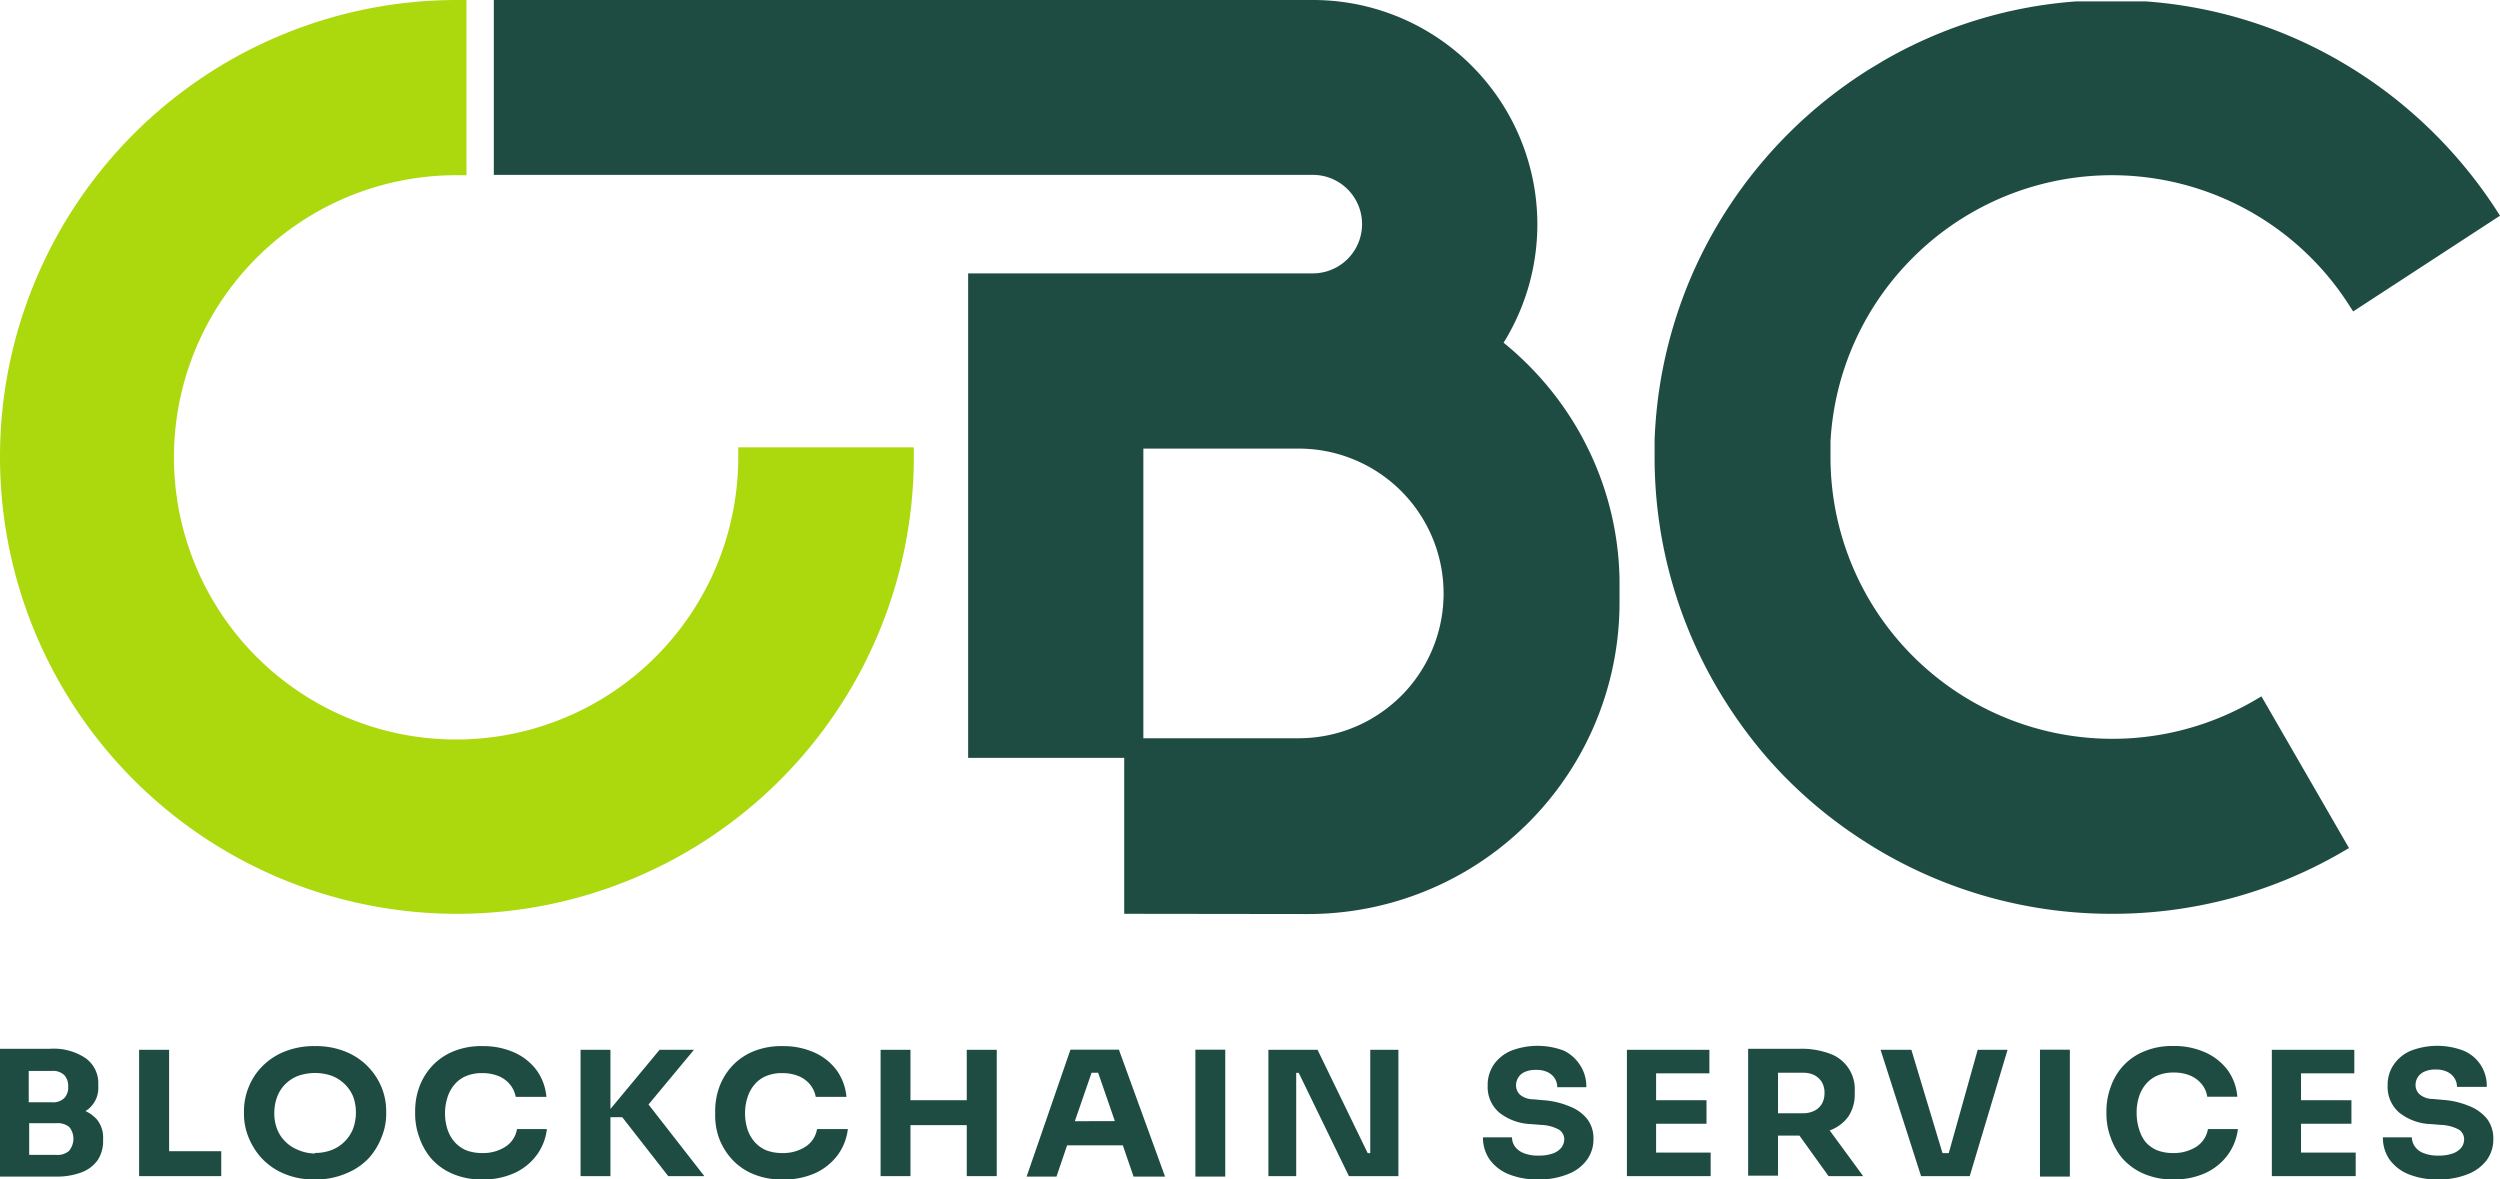<svg xmlns="http://www.w3.org/2000/svg" viewBox="0 0 216.73 102.25"><defs><style>.cls-1{fill:#1e4c42;}.cls-2{fill:#acd80e;}</style></defs><g id="Layer_2" data-name="Layer 2"><g id="Layer_2-2" data-name="Layer 2"><path class="cls-1" d="M8.41,97.06a3,3,0,0,0-1-.74,2.16,2.16,0,0,0,.56-.48,2.33,2.33,0,0,0,.55-1.63V94A2.65,2.65,0,0,0,7.4,91.72a5,5,0,0,0-3.06-.8H0V102H4.8a6.08,6.08,0,0,0,2.28-.37,3,3,0,0,0,1.39-1.06,3,3,0,0,0,.47-1.68v-.21A2.47,2.47,0,0,0,8.41,97.06ZM4.49,92.84a1.41,1.41,0,0,1,1.08.36,1.37,1.37,0,0,1,.34,1,1.33,1.33,0,0,1-.34,1,1.41,1.41,0,0,1-1.08.36h-2V92.84ZM6,99.76a1.52,1.52,0,0,1-1.1.36H2.53V97.37H4.92a1.56,1.56,0,0,1,1.1.35,1.62,1.62,0,0,1,0,2Z"></path><polygon class="cls-1" points="19.18 99.8 19.18 101.96 12.06 101.96 12.06 91.01 14.66 91.01 14.66 99.8 19.18 99.8"></polygon><path class="cls-1" d="M27.31,102.25a6.55,6.55,0,0,1-2.73-.52,5.6,5.6,0,0,1-1.93-1.36,6,6,0,0,1-1.13-1.84,5.38,5.38,0,0,1-.37-1.91v-.33a5.44,5.44,0,0,1,.39-2,5.38,5.38,0,0,1,1.16-1.81,5.66,5.66,0,0,1,1.93-1.3,6.75,6.75,0,0,1,2.68-.49,6.73,6.73,0,0,1,2.67.49,5.64,5.64,0,0,1,3.11,3.11,5.44,5.44,0,0,1,.39,2v.33a5.19,5.19,0,0,1-.38,1.91A5.87,5.87,0,0,1,32,100.37,5.56,5.56,0,0,1,30,101.73,6.62,6.62,0,0,1,27.31,102.25Zm0-2.3a3.86,3.86,0,0,0,1.48-.27,3.26,3.26,0,0,0,1.83-1.86,4.14,4.14,0,0,0,0-2.75A3.24,3.24,0,0,0,29.9,94a3.39,3.39,0,0,0-1.12-.73,4.45,4.45,0,0,0-2.94,0,3.2,3.2,0,0,0-1.12.73,3.08,3.08,0,0,0-.7,1.11,4,4,0,0,0-.24,1.4A3.76,3.76,0,0,0,24,97.82a3.08,3.08,0,0,0,.7,1.11,3.24,3.24,0,0,0,1.12.75A3.78,3.78,0,0,0,27.31,100Z"></path><path class="cls-1" d="M41.86,102.25a6.27,6.27,0,0,1-2.69-.52,5.14,5.14,0,0,1-1.84-1.36,5.64,5.64,0,0,1-1-1.83,5.81,5.81,0,0,1-.34-1.92v-.33a6.06,6.06,0,0,1,.34-2,5.45,5.45,0,0,1,1.07-1.81,5.2,5.2,0,0,1,1.82-1.3,6.33,6.33,0,0,1,2.61-.49,6.55,6.55,0,0,1,2.77.56,4.88,4.88,0,0,1,1.92,1.53,4.65,4.65,0,0,1,.85,2.31H44.71A2.39,2.39,0,0,0,44.2,94a2.55,2.55,0,0,0-1-.72,3.71,3.71,0,0,0-1.4-.25,3.5,3.5,0,0,0-1.38.25,2.63,2.63,0,0,0-1,.72,3.16,3.16,0,0,0-.62,1.11,4.44,4.44,0,0,0-.22,1.41,4.53,4.53,0,0,0,.22,1.41A3.21,3.21,0,0,0,39.41,99a2.86,2.86,0,0,0,1,.72,3.86,3.86,0,0,0,1.41.24,3.56,3.56,0,0,0,2-.55,2.25,2.25,0,0,0,1-1.53h2.59a4.68,4.68,0,0,1-.84,2.2,5,5,0,0,1-1.92,1.59A6.53,6.53,0,0,1,41.86,102.25Z"></path><polygon class="cls-1" points="61.06 101.96 57.93 101.96 53.94 96.85 52.92 96.85 52.92 101.96 50.33 101.96 50.33 91.01 52.92 91.01 52.92 96.14 57.18 91.01 60.16 91.01 56.22 95.75 61.06 101.96"></polygon><path class="cls-1" d="M67.87,102.25a6.27,6.27,0,0,1-2.69-.52,5.14,5.14,0,0,1-1.84-1.36,5.64,5.64,0,0,1-1.05-1.83A5.81,5.81,0,0,1,62,96.62v-.33a6.06,6.06,0,0,1,.34-2,5.45,5.45,0,0,1,1.07-1.81,5.2,5.2,0,0,1,1.82-1.3,6.37,6.37,0,0,1,2.61-.49,6.55,6.55,0,0,1,2.77.56,4.88,4.88,0,0,1,1.92,1.53,4.65,4.65,0,0,1,.85,2.31H70.72A2.39,2.39,0,0,0,70.21,94a2.55,2.55,0,0,0-1-.72,3.71,3.71,0,0,0-1.4-.25,3.5,3.5,0,0,0-1.38.25,2.63,2.63,0,0,0-1,.72,3.16,3.16,0,0,0-.62,1.11,4.44,4.44,0,0,0-.22,1.41,4.53,4.53,0,0,0,.22,1.41A3.21,3.21,0,0,0,65.42,99a2.86,2.86,0,0,0,1,.72,3.86,3.86,0,0,0,1.41.24,3.56,3.56,0,0,0,2-.55,2.25,2.25,0,0,0,1-1.53H73.5a4.68,4.68,0,0,1-.84,2.2,5,5,0,0,1-1.92,1.59A6.53,6.53,0,0,1,67.87,102.25Z"></path><polygon class="cls-1" points="86.41 91.01 86.41 101.96 83.81 101.96 83.81 97.54 78.93 97.54 78.93 101.96 76.34 101.96 76.34 91.01 78.93 91.01 78.93 95.38 83.81 95.38 83.81 91.01 86.41 91.01"></polygon><path class="cls-1" d="M97,91h-4.2L89,102h2.59l.92-2.71h4.83l.93,2.71H101Zm-3.82,6.2L94.63,93h.57l1.45,4.19Z"></path><path class="cls-1" d="M103.63,102V91h2.59V102Z"></path><polygon class="cls-1" points="121.23 91.01 121.23 101.96 116.94 101.96 112.59 93.01 112.37 93.01 112.37 101.96 109.96 101.96 109.96 91.01 114.22 91.01 118.57 99.97 118.79 99.97 118.79 91.01 121.23 91.01"></polygon><path class="cls-1" d="M133.39,102.25a6.63,6.63,0,0,1-2.64-.47,3.76,3.76,0,0,1-1.63-1.29,3.31,3.31,0,0,1-.56-1.89h2.52a1.38,1.38,0,0,0,.24.78,1.7,1.7,0,0,0,.76.58,3.22,3.22,0,0,0,1.31.22,3.57,3.57,0,0,0,1.22-.18,1.64,1.64,0,0,0,.74-.5,1.2,1.2,0,0,0,.26-.75,1,1,0,0,0-.48-.83,3.51,3.51,0,0,0-1.53-.4l-.87-.07a4.69,4.69,0,0,1-2.76-1,2.92,2.92,0,0,1-1-2.34,3.15,3.15,0,0,1,.53-1.82A3.49,3.49,0,0,1,131,91.09a6.41,6.41,0,0,1,4.59,0A3.47,3.47,0,0,1,137,92.37a3.34,3.34,0,0,1,.52,1.88H135a1.44,1.44,0,0,0-.2-.74,1.49,1.49,0,0,0-.61-.55,2.19,2.19,0,0,0-1-.21,2.28,2.28,0,0,0-1,.18,1.21,1.21,0,0,0-.57.49,1.24,1.24,0,0,0-.19.67,1.1,1.1,0,0,0,.34.81,1.81,1.81,0,0,0,1.14.4l.89.08a7,7,0,0,1,2.23.52A3.59,3.59,0,0,1,137.59,97a2.73,2.73,0,0,1,.55,1.73,3,3,0,0,1-.58,1.84,3.64,3.64,0,0,1-1.64,1.22A6.62,6.62,0,0,1,133.39,102.25Z"></path><polygon class="cls-1" points="148.3 99.92 148.3 101.96 141.04 101.96 141.04 91.01 148.19 91.01 148.19 93.05 143.57 93.05 143.57 95.38 147.94 95.38 147.94 97.42 143.57 97.42 143.57 99.92 148.3 99.92"></polygon><path class="cls-1" d="M158.62,98a3.47,3.47,0,0,0,1.6-1.18,3.42,3.42,0,0,0,.57-2V94.6a3.25,3.25,0,0,0-2.2-3.27,7,7,0,0,0-2.5-.41h-4.54v11h2.59V98.45H156l2.52,3.51h3Zm-4.48-5h2.16a2.19,2.19,0,0,1,1,.21,1.69,1.69,0,0,1,.65.62,1.84,1.84,0,0,1,.22.92,1.88,1.88,0,0,1-.22.93,1.59,1.59,0,0,1-.65.61,2.19,2.19,0,0,1-1,.22h-2.16Z"></path><polygon class="cls-1" points="174.04 91.01 170.76 101.96 166.54 101.96 163.03 91.01 165.7 91.01 168.4 99.97 168.94 99.97 171.45 91.01 174.04 91.01"></polygon><path class="cls-1" d="M176.85,102V91h2.59V102Z"></path><path class="cls-1" d="M188.48,102.25a6.33,6.33,0,0,1-2.69-.52,5.23,5.23,0,0,1-1.84-1.36,6,6,0,0,1-1-1.83,5.81,5.81,0,0,1-.34-1.92v-.33a6.08,6.08,0,0,1,.35-2A5.29,5.29,0,0,1,184,92.47a5.11,5.11,0,0,1,1.82-1.3,6.28,6.28,0,0,1,2.6-.49,6.52,6.52,0,0,1,2.77.56,4.91,4.91,0,0,1,1.93,1.53,4.55,4.55,0,0,1,.84,2.31h-2.61a2.22,2.22,0,0,0-.51-1.13,2.55,2.55,0,0,0-1-.72,3.64,3.64,0,0,0-1.4-.25,3.57,3.57,0,0,0-1.38.25,2.7,2.7,0,0,0-1,.72,3.16,3.16,0,0,0-.62,1.11,4.44,4.44,0,0,0-.21,1.41,4.53,4.53,0,0,0,.21,1.41A3.23,3.23,0,0,0,186,99a2.82,2.82,0,0,0,1,.72,3.86,3.86,0,0,0,1.41.24,3.62,3.62,0,0,0,2-.55,2.27,2.27,0,0,0,1-1.53h2.6a4.8,4.8,0,0,1-.85,2.2,5,5,0,0,1-1.92,1.59A6.5,6.5,0,0,1,188.48,102.25Z"></path><polygon class="cls-1" points="204.22 99.92 204.22 101.96 196.95 101.96 196.95 91.01 204.1 91.01 204.1 93.05 199.48 93.05 199.48 95.38 203.85 95.38 203.85 97.42 199.48 97.42 199.48 99.92 204.22 99.92"></polygon><path class="cls-1" d="M211.4,102.25a6.67,6.67,0,0,1-2.64-.47,3.76,3.76,0,0,1-1.63-1.29,3.3,3.3,0,0,1-.55-1.89h2.51a1.39,1.39,0,0,0,.25.78,1.61,1.61,0,0,0,.75.58,3.29,3.29,0,0,0,1.31.22,3.53,3.53,0,0,0,1.22-.18,1.68,1.68,0,0,0,.75-.5,1.19,1.19,0,0,0,.25-.75,1,1,0,0,0-.47-.83,3.57,3.57,0,0,0-1.54-.4l-.87-.07a4.63,4.63,0,0,1-2.75-1,2.92,2.92,0,0,1-1-2.34,3.08,3.08,0,0,1,.53-1.82A3.38,3.38,0,0,1,209,91.09a6.38,6.38,0,0,1,4.58,0,3.27,3.27,0,0,1,2,3.13H213a1.36,1.36,0,0,0-.21-.74,1.49,1.49,0,0,0-.61-.55,2.16,2.16,0,0,0-1-.21,2.24,2.24,0,0,0-1,.18,1.29,1.29,0,0,0-.58.49,1.24,1.24,0,0,0-.19.67,1.08,1.08,0,0,0,.35.81,1.77,1.77,0,0,0,1.14.4l.88.08a7.09,7.09,0,0,1,2.24.52A3.72,3.72,0,0,1,215.61,97a2.79,2.79,0,0,1,.54,1.73,3,3,0,0,1-.57,1.84,3.75,3.75,0,0,1-1.64,1.22A6.68,6.68,0,0,1,211.4,102.25Z"></path><path class="cls-1" d="M183.05,79.22a39.56,39.56,0,0,1-19.81-5.3c-.42-.24-.83-.49-1.24-.75a39.64,39.64,0,0,1-7-5.55c-.67-.67-1.33-1.38-1.95-2.1A40.36,40.36,0,0,1,149.7,61a39.51,39.51,0,0,1-6.26-21.39c0-.48,0-1,0-1.44a39.49,39.49,0,0,1,1.32-8.82,40.35,40.35,0,0,1,1.7-5,39.65,39.65,0,0,1,6.41-10.42c.68-.8,1.4-1.58,2.15-2.33a39.88,39.88,0,0,1,6.74-5.41c.48-.31,1-.6,1.46-.89A39,39,0,0,1,180,.12h6A39.13,39.13,0,0,1,202.85,5.3a39.84,39.84,0,0,1,8.21,6.3A40.3,40.3,0,0,1,216.28,18l.45.7L204,27l-.45-.7a24.4,24.4,0,0,0-37.74-3.94,24.35,24.35,0,0,0-7.12,15.9c0,.46,0,.91,0,1.37a24.37,24.37,0,0,0,3.85,13.16,24.46,24.46,0,0,0,32.79,8l.72-.42,7.59,13.15-.72.42A39.55,39.55,0,0,1,183.05,79.22Z"></path><path class="cls-2" d="M39.61,79.22A39.61,39.61,0,1,1,39.61,0h.83V15.19h-.83A24.46,24.46,0,1,0,64,39.61v-.83H79.22v.83A39.59,39.59,0,0,1,39.61,79.22Z"></path><path class="cls-1" d="M97.46,79.22V65.7H83.93v-42h29.88a4.27,4.27,0,0,0,0-8.54h-71V0h71a19.45,19.45,0,0,1,16.54,29.71,27.65,27.65,0,0,1,2.69,2.5,27.15,27.15,0,0,1,4,5.47c.27.48.52,1,.75,1.46a26.75,26.75,0,0,1,2.61,11.1v2a27,27,0,0,1-27,27ZM112.55,64a12.62,12.62,0,0,0,6-1.5,12.89,12.89,0,0,0,2.92-2.17,12.56,12.56,0,0,0-8.89-21.44H99.12V64Z"></path></g></g></svg>
